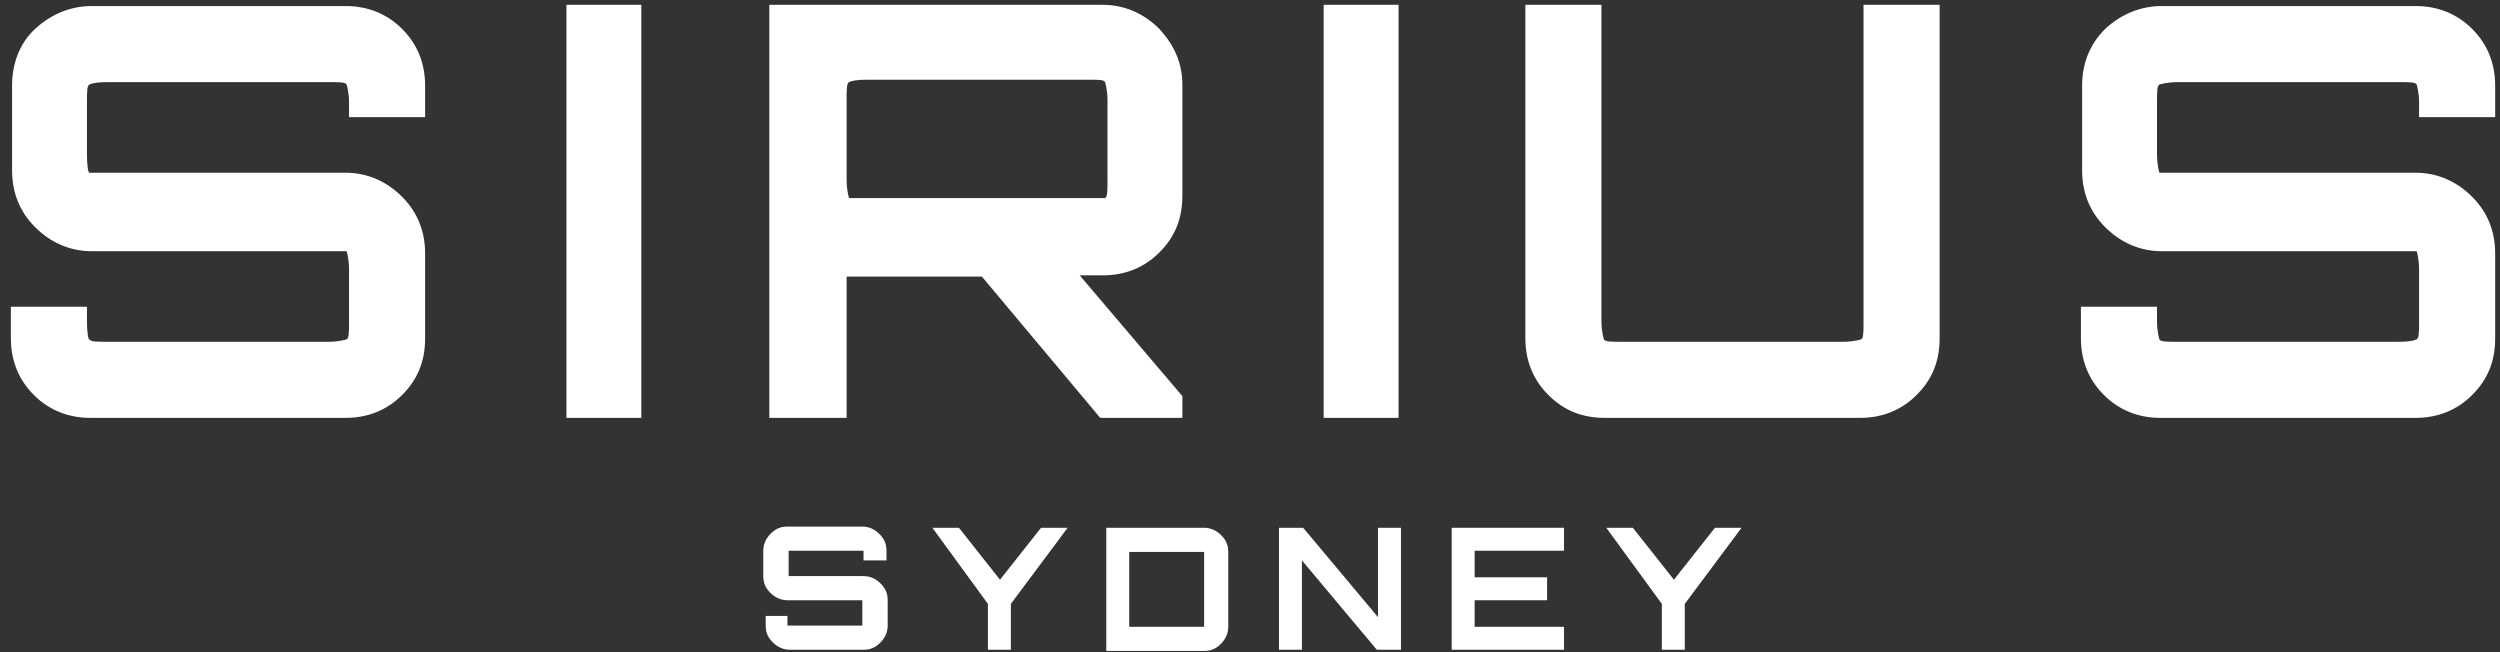 <svg xmlns="http://www.w3.org/2000/svg" width="207" height="54" viewBox="0 0 207 54" fill="none"><rect x="0" y="0" width="207" height="54" fill="#333333" stroke="none"/><path d="M200 34.6C201.8 34.6 203.4 34 204.7 32.7C206 31.4 206.6 29.9 206.6 28V21C206.6 19.2 206 17.6 204.7 16.3C203.4 15 201.8 14.3 200 14.3H178.8C178.8 14.3 178.6 13.7 178.6 12.8V8.5C178.6 7.6 178.6 7.1 178.8 7C178.8 7 179.4 6.8 180.3 6.8H198.6C199.5 6.8 200 6.8 200.1 7C200.1 7 200.3 7.6 200.3 8.5V9.7H206.6V7.1C206.6 5.3 206 3.7 204.7 2.4C203.4 1.1 201.8 0.5 200 0.5H179C177.2 0.5 175.6 1.2 174.3 2.4C173 3.7 172.4 5.3 172.4 7.1V14.1C172.4 15.9 173 17.5 174.3 18.8C175.6 20.1 177.2 20.8 179 20.8H200.1C200.1 20.8 200.3 21.4 200.3 22.3V26.6C200.3 27.5 200.3 28 200.1 28.1C199.9 28.2 199.5 28.3 198.6 28.3H180.3C179.4 28.3 178.9 28.3 178.8 28.1C178.8 28.1 178.6 27.5 178.6 26.6V25.4H172.3V28C172.3 29.8 172.9 31.4 174.2 32.7C175.5 34 177.1 34.6 178.9 34.6H200ZM154 34.6C155.8 34.6 157.4 34 158.7 32.7C160 31.4 160.6 29.9 160.6 28V0.4H154.3V26.6C154.3 27.5 154.3 28 154.1 28.1C154.1 28.1 153.5 28.3 152.6 28.3H134.3C133.4 28.3 132.9 28.3 132.8 28.1C132.8 28.1 132.6 27.5 132.6 26.6V0.4H126.3V28C126.3 29.8 126.9 31.4 128.2 32.7C129.5 34 131 34.6 132.9 34.6H154ZM115.8 0.4H109.6V34.6H115.8V0.4ZM70.3 16.4C70.3 16.4 70.1 15.8 70.1 14.9V8.3C70.1 7.4 70.1 6.9 70.3 6.8C70.5 6.7 70.9 6.6 71.8 6.6H90.1C91 6.6 91.4 6.6 91.5 6.8C91.5 6.8 91.7 7.4 91.7 8.3V14.9C91.7 15.8 91.7 16.3 91.5 16.4H70.3ZM70.1 34.6V22.9H81.3L91.1 34.6H97.9V32.8L89.4 22.8H91.3C93.1 22.8 94.7 22.2 96 20.9C97.3 19.6 97.9 18.1 97.9 16.2V7C97.9 5.2 97.2 3.7 96 2.4C94.7 1.1 93.1 0.4 91.3 0.4H63.7V34.6H70.1ZM53.1 0.4H46.9V34.6H53.1V0.4ZM28.6 34.6C30.4 34.6 32 34 33.3 32.7C34.6 31.4 35.2 29.9 35.2 28V21C35.2 19.2 34.6 17.6 33.3 16.3C32 15 30.4 14.3 28.6 14.3H7.4C7.3 14.3 7.2 13.7 7.2 12.8V8.5C7.2 7.6 7.2 7.1 7.4 7C7.6 6.9 8 6.8 8.9 6.8H27.2C28.1 6.8 28.6 6.8 28.7 7C28.7 7 28.9 7.6 28.9 8.5V9.7H35.2V7.1C35.2 5.3 34.6 3.7 33.3 2.4C32 1.1 30.4 0.5 28.6 0.5H7.6C5.8 0.5 4.2 1.2 2.9 2.4C1.6 3.6 1 5.3 1 7.1V14.1C1 15.9 1.6 17.5 2.9 18.8C4.2 20.1 5.8 20.8 7.6 20.8H28.7C28.7 20.8 28.9 21.4 28.9 22.3V26.6C28.9 27.5 28.9 28 28.7 28.1C28.7 28.1 28.1 28.3 27.2 28.3H8.9C8 28.3 7.5 28.3 7.4 28.1C7.3 28.1 7.2 27.5 7.2 26.6V25.4H0.9V28C0.9 29.8 1.5 31.4 2.8 32.7C4.1 34 5.7 34.6 7.5 34.6H28.6Z" fill="white"></path><path d="M65.4 53.8C64.9 53.8 64.4 53.6 64 53.2C63.6 52.8 63.4 52.4 63.4 51.8V51H65.2V51.8H71.4V49.7H65.2C64.7 49.7 64.2 49.5 63.8 49.1C63.4 48.7 63.2 48.3 63.2 47.7V45.6C63.2 45.1 63.4 44.6 63.8 44.2C64.2 43.8 64.6 43.6 65.2 43.6H71.4C71.9 43.6 72.4 43.8 72.8 44.2C73.2 44.6 73.4 45 73.4 45.6V46.4H71.5V45.6H65.3V47.7H71.5C72 47.7 72.5 47.9 72.9 48.3C73.3 48.7 73.5 49.1 73.5 49.7V51.8C73.5 52.3 73.3 52.8 72.9 53.2C72.5 53.6 72.1 53.8 71.5 53.8H65.3H65.4Z" fill="white"></path><path d="M81.8 53.8V50L77.2 43.7H79.4L82.8 48L86.2 43.7H88.4L83.7 50V53.8H81.8Z" fill="white"></path><path d="M91.6 53.8V43.7H99.7C100.2 43.7 100.7 43.9 101.1 44.3C101.5 44.7 101.7 45.1 101.7 45.7V51.9C101.7 52.4 101.5 52.9 101.1 53.3C100.7 53.7 100.3 53.9 99.7 53.9H91.6V53.8ZM93.9 51.9H99.7V45.7H93.5V51.9H93.9Z" fill="white"></path><path d="M105.9 53.8V43.7H107.9L114.1 51.1V43.7H116V53.8H114L107.8 46.4V53.8H105.9Z" fill="white"></path><path d="M120.2 53.8V43.7H129.5V45.6H122.1V47.8H128.1V49.7H122.1V51.9H129.5V53.8H120.2Z" fill="white"></path><path d="M137.6 53.8V50L133 43.7H135.2L138.6 48L142 43.7H144.2L139.5 50V53.8H137.6Z" fill="white"></path></svg>